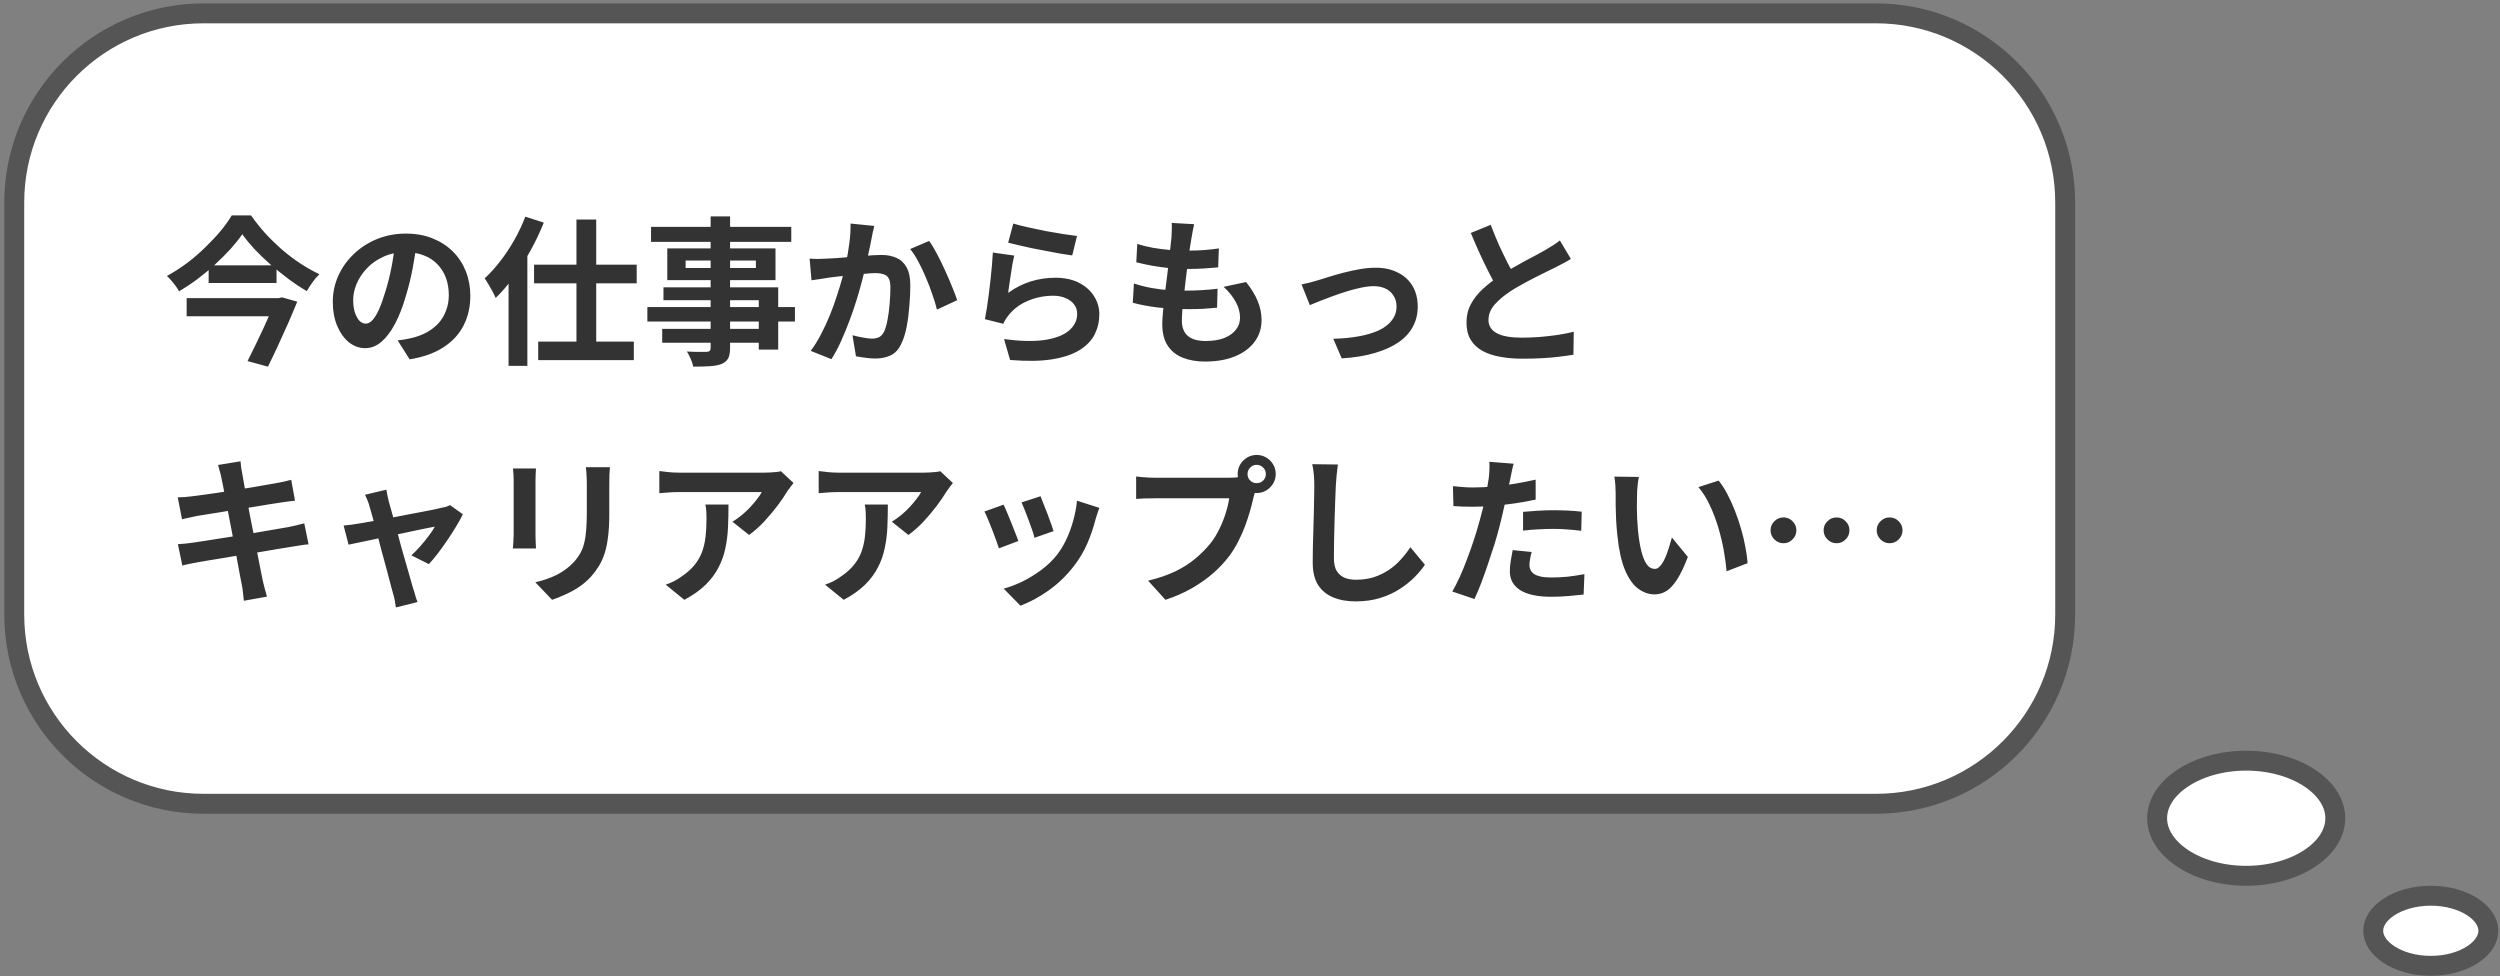 <svg width="251" height="98" viewBox="0 0 251 98" fill="none" xmlns="http://www.w3.org/2000/svg">
<rect x="0" y="0" width="251" height="98" fill="#808080" stroke="none"/>
<path d="M1.431 20.341C1.431 9.848 9.937 1.341 20.431 1.341H188.345C198.838 1.341 207.345 9.848 207.345 20.341V61.699C207.345 72.192 198.838 80.699 188.345 80.699H20.431C9.937 80.699 1.431 72.192 1.431 61.699V20.341Z" fill="white" stroke="#555555" stroke-width="2"/>
<path d="M24.324 23.517C23.993 23.997 23.598 24.492 23.14 25.005C22.681 25.506 22.174 26.012 21.62 26.524C21.076 27.026 20.494 27.511 19.876 27.98C19.268 28.439 18.633 28.86 17.972 29.244C17.897 29.095 17.79 28.924 17.652 28.733C17.513 28.541 17.364 28.354 17.204 28.172C17.054 27.991 16.905 27.837 16.756 27.709C17.438 27.335 18.105 26.909 18.756 26.428C19.406 25.938 20.014 25.415 20.58 24.86C21.156 24.306 21.673 23.756 22.132 23.212C22.59 22.658 22.969 22.13 23.268 21.628H25.204C25.641 22.247 26.121 22.85 26.644 23.436C27.177 24.012 27.737 24.556 28.324 25.069C28.921 25.581 29.534 26.044 30.164 26.46C30.804 26.877 31.438 27.234 32.068 27.532C31.822 27.767 31.593 28.034 31.38 28.332C31.166 28.631 30.974 28.93 30.804 29.229C30.185 28.866 29.566 28.455 28.948 27.997C28.34 27.538 27.742 27.058 27.156 26.556C26.58 26.044 26.046 25.532 25.556 25.02C25.076 24.498 24.665 23.997 24.324 23.517ZM20.948 26.637H27.764V28.413H20.948V26.637ZM18.74 29.933H28.004V31.756H18.74V29.933ZM27.684 29.933H27.972L28.308 29.852L29.844 30.285C29.577 30.946 29.278 31.655 28.948 32.413C28.617 33.159 28.276 33.911 27.924 34.669C27.582 35.415 27.241 36.13 26.9 36.812L24.852 36.252C25.108 35.751 25.369 35.223 25.636 34.669C25.913 34.103 26.18 33.543 26.436 32.989C26.692 32.434 26.926 31.911 27.14 31.421C27.364 30.93 27.545 30.509 27.684 30.157V29.933ZM41.844 24.364C41.737 25.175 41.598 26.039 41.428 26.956C41.257 27.874 41.028 28.802 40.74 29.741C40.43 30.818 40.068 31.746 39.652 32.525C39.236 33.303 38.777 33.906 38.276 34.333C37.785 34.748 37.246 34.956 36.66 34.956C36.073 34.956 35.529 34.759 35.028 34.364C34.537 33.959 34.142 33.404 33.844 32.7C33.556 31.997 33.412 31.197 33.412 30.3C33.412 29.372 33.598 28.498 33.972 27.677C34.345 26.855 34.862 26.13 35.524 25.5C36.196 24.86 36.974 24.359 37.86 23.997C38.756 23.634 39.721 23.453 40.756 23.453C41.748 23.453 42.638 23.613 43.428 23.933C44.228 24.253 44.91 24.695 45.476 25.261C46.041 25.826 46.473 26.487 46.772 27.244C47.07 28.002 47.22 28.818 47.22 29.692C47.22 30.812 46.99 31.815 46.532 32.7C46.073 33.586 45.39 34.316 44.484 34.892C43.588 35.468 42.468 35.863 41.124 36.077L39.924 34.172C40.233 34.141 40.505 34.103 40.74 34.06C40.974 34.018 41.198 33.97 41.412 33.916C41.924 33.788 42.398 33.607 42.836 33.373C43.284 33.127 43.673 32.828 44.004 32.477C44.334 32.114 44.59 31.692 44.772 31.212C44.964 30.733 45.06 30.204 45.06 29.628C45.06 28.999 44.964 28.423 44.772 27.901C44.58 27.378 44.297 26.924 43.924 26.541C43.55 26.146 43.097 25.847 42.564 25.645C42.03 25.431 41.417 25.325 40.724 25.325C39.87 25.325 39.118 25.479 38.468 25.788C37.817 26.087 37.268 26.477 36.82 26.956C36.372 27.436 36.03 27.954 35.796 28.509C35.572 29.063 35.46 29.591 35.46 30.093C35.46 30.626 35.524 31.074 35.652 31.436C35.78 31.788 35.934 32.055 36.116 32.236C36.308 32.407 36.51 32.492 36.724 32.492C36.948 32.492 37.166 32.38 37.38 32.157C37.604 31.922 37.822 31.57 38.036 31.101C38.249 30.631 38.462 30.039 38.676 29.325C38.921 28.556 39.129 27.735 39.3 26.86C39.47 25.986 39.593 25.133 39.668 24.3L41.844 24.364ZM57.876 22.044H59.86V35.517H57.876V22.044ZM53.62 26.573H63.924V28.445H53.62V26.573ZM54.036 34.3H63.636V36.157H54.036V34.3ZM51.06 26.428L52.932 24.556L52.948 24.588V36.733H51.06V26.428ZM52.74 21.756L54.596 22.349C54.222 23.287 53.78 24.221 53.268 25.148C52.756 26.066 52.201 26.941 51.604 27.773C51.006 28.594 50.393 29.308 49.764 29.916C49.7 29.756 49.604 29.554 49.476 29.308C49.348 29.063 49.209 28.818 49.06 28.573C48.91 28.317 48.777 28.108 48.66 27.948C49.204 27.447 49.726 26.871 50.228 26.221C50.74 25.559 51.209 24.85 51.636 24.093C52.073 23.325 52.441 22.546 52.74 21.756ZM71.348 21.724H73.3V34.925C73.3 35.394 73.236 35.746 73.108 35.98C72.98 36.215 72.761 36.402 72.452 36.541C72.142 36.658 71.758 36.733 71.3 36.764C70.852 36.797 70.286 36.812 69.604 36.812C69.561 36.589 69.476 36.327 69.348 36.029C69.22 35.74 69.092 35.495 68.964 35.292C69.23 35.303 69.497 35.314 69.764 35.325C70.03 35.325 70.27 35.325 70.484 35.325C70.708 35.325 70.862 35.325 70.948 35.325C71.097 35.314 71.198 35.282 71.252 35.228C71.316 35.175 71.348 35.074 71.348 34.925V21.724ZM65.364 22.78H79.444V24.285H65.364V22.78ZM68.836 26.157V26.909H75.892V26.157H68.836ZM66.996 24.941H77.86V28.125H66.996V24.941ZM66.612 28.845H78.132V35.1H76.18V30.14H66.612V28.845ZM64.996 30.828H79.812V32.285H64.996V30.828ZM66.484 33.02H77.236V34.413H66.484V33.02ZM87.78 22.684C87.726 22.887 87.673 23.111 87.62 23.357C87.577 23.591 87.534 23.81 87.492 24.012C87.449 24.247 87.396 24.514 87.332 24.812C87.268 25.101 87.204 25.394 87.14 25.692C87.086 25.98 87.028 26.263 86.964 26.541C86.857 26.999 86.724 27.532 86.564 28.14C86.404 28.748 86.217 29.404 86.004 30.108C85.79 30.802 85.55 31.5 85.284 32.205C85.017 32.908 84.734 33.596 84.436 34.269C84.137 34.93 83.817 35.527 83.476 36.06L81.396 35.228C81.769 34.727 82.116 34.167 82.436 33.548C82.766 32.919 83.065 32.274 83.332 31.613C83.598 30.951 83.833 30.3 84.036 29.66C84.249 29.02 84.43 28.423 84.58 27.869C84.729 27.314 84.846 26.839 84.932 26.445C85.081 25.719 85.198 25.02 85.284 24.349C85.369 23.677 85.406 23.042 85.396 22.445L87.78 22.684ZM93.284 24.189C93.54 24.53 93.801 24.962 94.068 25.485C94.345 25.997 94.612 26.541 94.868 27.116C95.134 27.692 95.374 28.247 95.588 28.78C95.812 29.314 95.982 29.767 96.1 30.14L94.068 31.084C93.961 30.637 93.812 30.14 93.62 29.596C93.438 29.042 93.225 28.482 92.98 27.916C92.745 27.34 92.489 26.797 92.212 26.285C91.945 25.773 91.668 25.346 91.38 25.005L93.284 24.189ZM81.284 25.965C81.572 25.986 81.854 25.997 82.132 25.997C82.409 25.986 82.697 25.975 82.996 25.965C83.252 25.954 83.566 25.938 83.94 25.916C84.324 25.884 84.724 25.852 85.14 25.82C85.566 25.788 85.993 25.756 86.42 25.724C86.846 25.682 87.241 25.65 87.604 25.628C87.966 25.607 88.265 25.596 88.5 25.596C89.065 25.596 89.561 25.692 89.988 25.884C90.425 26.066 90.766 26.381 91.012 26.828C91.268 27.276 91.396 27.884 91.396 28.652C91.396 29.282 91.364 29.965 91.3 30.701C91.246 31.436 91.156 32.141 91.028 32.812C90.9 33.484 90.718 34.055 90.484 34.525C90.228 35.079 89.876 35.463 89.428 35.676C88.99 35.89 88.468 35.996 87.86 35.996C87.55 35.996 87.22 35.97 86.868 35.916C86.526 35.874 86.217 35.826 85.94 35.773L85.588 33.66C85.801 33.714 86.03 33.767 86.276 33.821C86.532 33.874 86.772 33.916 86.996 33.949C87.23 33.98 87.417 33.996 87.556 33.996C87.822 33.996 88.057 33.949 88.26 33.852C88.462 33.746 88.628 33.565 88.756 33.309C88.905 32.999 89.022 32.599 89.108 32.108C89.204 31.618 89.273 31.09 89.316 30.524C89.369 29.948 89.396 29.399 89.396 28.877C89.396 28.45 89.337 28.135 89.22 27.933C89.102 27.73 88.926 27.596 88.692 27.532C88.468 27.458 88.185 27.421 87.844 27.421C87.609 27.421 87.278 27.442 86.852 27.485C86.436 27.517 85.993 27.559 85.524 27.613C85.054 27.655 84.612 27.703 84.196 27.756C83.79 27.81 83.476 27.847 83.252 27.869C83.028 27.911 82.734 27.959 82.372 28.012C82.02 28.055 81.721 28.098 81.476 28.14L81.284 25.965ZM101.732 22.445C102.116 22.562 102.596 22.684 103.172 22.812C103.748 22.941 104.35 23.069 104.98 23.197C105.609 23.314 106.201 23.415 106.756 23.5C107.321 23.586 107.78 23.65 108.132 23.692L107.652 25.645C107.332 25.602 106.942 25.543 106.484 25.468C106.036 25.383 105.556 25.293 105.044 25.197C104.542 25.101 104.046 25.005 103.556 24.909C103.065 24.802 102.617 24.701 102.212 24.605C101.806 24.509 101.476 24.428 101.22 24.364L101.732 22.445ZM101.828 25.66C101.774 25.874 101.716 26.151 101.652 26.492C101.598 26.823 101.545 27.17 101.492 27.532C101.438 27.895 101.385 28.242 101.332 28.573C101.289 28.903 101.252 29.18 101.22 29.404C101.945 28.882 102.702 28.498 103.492 28.253C104.292 28.007 105.108 27.884 105.94 27.884C106.878 27.884 107.678 28.055 108.34 28.396C109.001 28.738 109.502 29.186 109.844 29.741C110.196 30.295 110.372 30.898 110.372 31.549C110.372 32.274 110.217 32.946 109.908 33.565C109.598 34.183 109.092 34.711 108.388 35.148C107.684 35.586 106.761 35.895 105.62 36.077C104.478 36.258 103.076 36.279 101.412 36.141L100.804 34.044C102.404 34.258 103.748 34.29 104.836 34.141C105.924 33.98 106.745 33.671 107.3 33.212C107.865 32.743 108.148 32.172 108.148 31.5C108.148 31.148 108.046 30.839 107.844 30.573C107.641 30.295 107.358 30.082 106.996 29.933C106.633 29.773 106.222 29.692 105.764 29.692C104.868 29.692 104.025 29.858 103.236 30.189C102.457 30.509 101.817 30.973 101.316 31.581C101.177 31.751 101.06 31.911 100.964 32.06C100.878 32.199 100.798 32.349 100.724 32.508L98.884 32.044C98.948 31.735 99.012 31.372 99.076 30.956C99.14 30.53 99.204 30.076 99.268 29.596C99.332 29.106 99.39 28.615 99.444 28.125C99.497 27.634 99.545 27.148 99.588 26.669C99.63 26.189 99.662 25.751 99.684 25.357L101.828 25.66ZM119.892 22.509C119.828 22.797 119.774 23.052 119.732 23.276C119.689 23.5 119.652 23.719 119.62 23.933C119.577 24.157 119.524 24.482 119.46 24.909C119.406 25.325 119.342 25.799 119.268 26.332C119.204 26.855 119.134 27.404 119.06 27.98C118.996 28.546 118.932 29.101 118.868 29.645C118.804 30.189 118.75 30.684 118.708 31.133C118.676 31.581 118.66 31.938 118.66 32.205C118.66 32.866 118.857 33.373 119.252 33.724C119.657 34.066 120.254 34.236 121.044 34.236C121.79 34.236 122.42 34.135 122.932 33.932C123.444 33.719 123.833 33.437 124.1 33.084C124.366 32.733 124.5 32.338 124.5 31.901C124.5 31.357 124.356 30.828 124.068 30.317C123.79 29.794 123.385 29.287 122.852 28.797L125.108 28.317C125.641 28.988 126.03 29.628 126.276 30.236C126.532 30.834 126.66 31.474 126.66 32.157C126.66 32.956 126.43 33.671 125.972 34.3C125.513 34.93 124.857 35.42 124.004 35.773C123.161 36.124 122.153 36.3 120.98 36.3C120.148 36.3 119.406 36.172 118.756 35.916C118.105 35.66 117.598 35.255 117.236 34.7C116.873 34.146 116.692 33.426 116.692 32.541C116.692 32.21 116.718 31.773 116.772 31.229C116.825 30.674 116.889 30.066 116.964 29.404C117.049 28.733 117.134 28.055 117.22 27.372C117.305 26.679 117.38 26.023 117.444 25.404C117.518 24.786 117.577 24.253 117.62 23.805C117.641 23.431 117.652 23.148 117.652 22.956C117.662 22.754 117.657 22.562 117.636 22.381L119.892 22.509ZM114.18 24.492C114.66 24.642 115.182 24.77 115.748 24.877C116.313 24.973 116.894 25.047 117.492 25.101C118.089 25.143 118.654 25.165 119.188 25.165C119.817 25.165 120.404 25.143 120.948 25.101C121.492 25.058 121.966 25.005 122.372 24.941L122.308 26.845C121.828 26.887 121.348 26.924 120.868 26.956C120.388 26.988 119.812 27.005 119.14 27.005C118.596 27.005 118.03 26.978 117.444 26.924C116.857 26.86 116.276 26.78 115.7 26.684C115.124 26.578 114.585 26.46 114.084 26.332L114.18 24.492ZM113.844 28.46C114.42 28.652 115.001 28.802 115.588 28.909C116.185 29.015 116.772 29.09 117.348 29.133C117.934 29.165 118.494 29.18 119.028 29.18C119.518 29.18 120.046 29.165 120.612 29.133C121.188 29.101 121.732 29.052 122.244 28.988L122.196 30.892C121.748 30.935 121.289 30.973 120.82 31.005C120.35 31.026 119.865 31.037 119.364 31.037C118.297 31.037 117.273 30.983 116.292 30.877C115.31 30.759 114.457 30.599 113.732 30.396L113.844 28.46ZM130.676 28.556C130.921 28.503 131.204 28.439 131.524 28.364C131.844 28.279 132.126 28.199 132.372 28.125C132.638 28.039 132.996 27.927 133.444 27.788C133.892 27.65 134.382 27.511 134.916 27.372C135.46 27.234 136.004 27.116 136.548 27.02C137.102 26.924 137.625 26.877 138.116 26.877C138.958 26.877 139.694 27.037 140.324 27.357C140.964 27.666 141.46 28.114 141.812 28.701C142.164 29.287 142.34 29.986 142.34 30.797C142.34 31.522 142.18 32.183 141.86 32.781C141.55 33.378 141.076 33.901 140.436 34.349C139.796 34.797 138.996 35.159 138.036 35.437C137.086 35.724 135.977 35.906 134.708 35.98L133.86 34.013C134.777 33.991 135.62 33.911 136.388 33.773C137.166 33.634 137.838 33.437 138.404 33.181C138.98 32.914 139.422 32.578 139.732 32.172C140.052 31.767 140.212 31.298 140.212 30.765C140.212 30.359 140.116 30.007 139.924 29.709C139.742 29.399 139.481 29.159 139.14 28.988C138.798 28.818 138.393 28.733 137.924 28.733C137.55 28.733 137.134 28.78 136.676 28.877C136.217 28.973 135.742 29.095 135.252 29.244C134.772 29.394 134.297 29.554 133.828 29.724C133.358 29.895 132.921 30.061 132.516 30.221C132.11 30.381 131.774 30.519 131.508 30.637L130.676 28.556ZM157.716 25.997C157.481 26.146 157.23 26.29 156.964 26.428C156.708 26.567 156.43 26.711 156.132 26.86C155.886 26.988 155.582 27.138 155.22 27.308C154.868 27.479 154.484 27.671 154.068 27.884C153.662 28.087 153.252 28.306 152.836 28.541C152.42 28.765 152.03 28.994 151.668 29.229C151.006 29.666 150.468 30.119 150.052 30.588C149.646 31.058 149.444 31.575 149.444 32.141C149.444 32.706 149.721 33.143 150.276 33.453C150.83 33.751 151.662 33.901 152.772 33.901C153.326 33.901 153.913 33.879 154.532 33.837C155.161 33.783 155.78 33.714 156.388 33.629C156.996 33.532 157.534 33.426 158.004 33.309L157.972 35.612C157.524 35.687 157.033 35.757 156.5 35.821C155.977 35.885 155.406 35.932 154.788 35.965C154.18 35.996 153.529 36.013 152.836 36.013C152.036 36.013 151.294 35.949 150.612 35.821C149.94 35.703 149.348 35.506 148.836 35.228C148.334 34.951 147.94 34.578 147.652 34.108C147.374 33.639 147.236 33.063 147.236 32.38C147.236 31.698 147.385 31.079 147.684 30.524C147.982 29.97 148.388 29.458 148.9 28.988C149.422 28.519 149.993 28.076 150.612 27.66C150.996 27.404 151.401 27.159 151.828 26.924C152.254 26.679 152.67 26.445 153.076 26.221C153.492 25.997 153.876 25.794 154.228 25.613C154.59 25.421 154.889 25.255 155.124 25.116C155.433 24.935 155.705 24.77 155.94 24.62C156.174 24.471 156.398 24.311 156.612 24.14L157.716 25.997ZM149.668 22.573C149.934 23.276 150.212 23.954 150.5 24.605C150.798 25.255 151.092 25.863 151.38 26.428C151.678 26.994 151.95 27.5 152.196 27.948L150.388 29.02C150.1 28.53 149.801 27.98 149.492 27.372C149.182 26.765 148.873 26.125 148.564 25.453C148.254 24.77 147.956 24.082 147.668 23.389L149.668 22.573ZM22.212 47.901C22.169 47.666 22.116 47.453 22.052 47.261C21.998 47.069 21.945 46.877 21.892 46.684L24.148 46.316C24.169 46.477 24.19 46.679 24.212 46.925C24.244 47.159 24.281 47.373 24.324 47.565C24.345 47.714 24.393 47.991 24.468 48.397C24.542 48.802 24.633 49.292 24.74 49.868C24.846 50.444 24.964 51.069 25.092 51.74C25.23 52.402 25.364 53.074 25.492 53.757C25.62 54.428 25.742 55.069 25.86 55.676C25.988 56.285 26.094 56.823 26.18 57.292C26.276 57.762 26.345 58.108 26.388 58.333C26.441 58.567 26.505 58.823 26.58 59.1C26.654 59.378 26.729 59.645 26.804 59.901L24.484 60.316C24.441 60.018 24.409 59.73 24.388 59.453C24.366 59.186 24.329 58.935 24.276 58.7C24.233 58.487 24.169 58.162 24.084 57.724C24.009 57.276 23.913 56.754 23.796 56.157C23.689 55.559 23.572 54.925 23.444 54.252C23.316 53.581 23.188 52.908 23.06 52.236C22.932 51.565 22.809 50.935 22.692 50.349C22.585 49.762 22.489 49.255 22.404 48.828C22.318 48.391 22.254 48.082 22.212 47.901ZM17.844 49.932C18.1 49.922 18.35 49.911 18.596 49.901C18.841 49.879 19.086 49.852 19.332 49.821C19.566 49.788 19.897 49.746 20.324 49.693C20.75 49.629 21.241 49.559 21.796 49.484C22.35 49.399 22.921 49.309 23.508 49.212C24.105 49.117 24.681 49.026 25.236 48.941C25.79 48.844 26.281 48.759 26.708 48.684C27.145 48.61 27.486 48.551 27.732 48.508C27.988 48.455 28.254 48.402 28.532 48.349C28.809 48.285 29.044 48.226 29.236 48.172L29.62 50.269C29.449 50.279 29.22 50.306 28.932 50.349C28.644 50.391 28.382 50.428 28.148 50.461C27.86 50.503 27.481 50.562 27.012 50.636C26.553 50.711 26.041 50.797 25.476 50.892C24.91 50.978 24.334 51.069 23.748 51.164C23.161 51.25 22.601 51.34 22.068 51.437C21.534 51.522 21.065 51.596 20.66 51.66C20.254 51.724 19.95 51.773 19.748 51.804C19.492 51.858 19.252 51.911 19.028 51.965C18.804 52.007 18.553 52.066 18.276 52.141L17.844 49.932ZM17.86 54.636C18.073 54.626 18.34 54.605 18.66 54.572C18.99 54.53 19.278 54.492 19.524 54.461C19.812 54.418 20.196 54.359 20.676 54.285C21.156 54.21 21.694 54.124 22.292 54.029C22.9 53.932 23.524 53.837 24.164 53.74C24.804 53.634 25.428 53.527 26.036 53.42C26.644 53.314 27.198 53.218 27.7 53.133C28.201 53.047 28.606 52.978 28.916 52.925C29.225 52.861 29.518 52.797 29.796 52.733C30.084 52.669 30.334 52.605 30.548 52.541L30.98 54.653C30.766 54.663 30.505 54.695 30.196 54.748C29.897 54.791 29.593 54.839 29.284 54.892C28.942 54.946 28.516 55.015 28.004 55.1C27.492 55.186 26.926 55.282 26.308 55.389C25.7 55.484 25.076 55.586 24.436 55.693C23.796 55.788 23.182 55.89 22.596 55.996C22.009 56.093 21.481 56.178 21.012 56.252C20.542 56.327 20.174 56.391 19.908 56.444C19.566 56.508 19.257 56.567 18.98 56.62C18.713 56.674 18.489 56.727 18.308 56.781L17.86 54.636ZM38.788 49.164C38.82 49.346 38.857 49.543 38.9 49.757C38.953 49.959 39.001 50.167 39.044 50.38C39.14 50.69 39.252 51.09 39.38 51.581C39.518 52.071 39.668 52.61 39.828 53.197C39.988 53.783 40.148 54.38 40.308 54.989C40.478 55.586 40.644 56.162 40.804 56.717C40.964 57.261 41.102 57.746 41.22 58.172C41.337 58.589 41.428 58.908 41.492 59.133C41.534 59.218 41.577 59.346 41.62 59.517C41.662 59.687 41.71 59.858 41.764 60.029C41.828 60.199 41.881 60.338 41.924 60.444L39.748 60.989C39.716 60.764 39.678 60.53 39.636 60.285C39.593 60.039 39.534 59.804 39.46 59.581C39.396 59.346 39.305 59.01 39.188 58.572C39.07 58.124 38.937 57.618 38.788 57.053C38.638 56.487 38.478 55.901 38.308 55.292C38.148 54.684 37.993 54.093 37.844 53.517C37.694 52.93 37.55 52.402 37.412 51.932C37.284 51.453 37.177 51.079 37.092 50.812C37.038 50.599 36.969 50.397 36.884 50.205C36.809 50.013 36.729 49.837 36.644 49.676L38.788 49.164ZM46.468 51.629C46.308 51.98 46.089 52.38 45.812 52.828C45.545 53.276 45.252 53.735 44.932 54.205C44.612 54.674 44.292 55.122 43.972 55.548C43.652 55.965 43.348 56.327 43.06 56.636L41.3 55.757C41.577 55.511 41.87 55.212 42.18 54.861C42.489 54.508 42.777 54.157 43.044 53.804C43.321 53.442 43.524 53.133 43.652 52.877C43.534 52.898 43.31 52.941 42.98 53.005C42.66 53.069 42.27 53.148 41.812 53.245C41.353 53.34 40.852 53.447 40.308 53.565C39.774 53.671 39.236 53.783 38.692 53.901C38.148 54.018 37.63 54.13 37.14 54.236C36.649 54.333 36.217 54.423 35.844 54.508C35.47 54.583 35.188 54.642 34.996 54.684L34.5 52.764C34.756 52.743 35.001 52.717 35.236 52.684C35.47 52.653 35.716 52.615 35.972 52.572C36.1 52.551 36.324 52.514 36.644 52.461C36.974 52.407 37.364 52.338 37.812 52.252C38.27 52.167 38.761 52.077 39.284 51.98C39.806 51.874 40.334 51.773 40.868 51.676C41.401 51.57 41.902 51.474 42.372 51.389C42.841 51.292 43.252 51.212 43.604 51.148C43.956 51.074 44.212 51.015 44.372 50.972C44.51 50.951 44.654 50.919 44.804 50.877C44.953 50.823 45.081 50.77 45.188 50.717L46.468 51.629ZM61.236 46.908C61.225 47.133 61.209 47.378 61.188 47.645C61.177 47.901 61.172 48.188 61.172 48.508C61.172 48.786 61.172 49.122 61.172 49.517C61.172 49.911 61.172 50.306 61.172 50.7C61.172 51.084 61.172 51.41 61.172 51.676C61.172 52.53 61.129 53.276 61.044 53.916C60.969 54.556 60.852 55.117 60.692 55.596C60.532 56.077 60.334 56.503 60.1 56.877C59.876 57.239 59.614 57.586 59.316 57.916C58.964 58.3 58.558 58.647 58.1 58.956C57.641 59.255 57.177 59.506 56.708 59.709C56.249 59.922 55.822 60.093 55.428 60.221L53.748 58.461C54.548 58.279 55.268 58.029 55.908 57.709C56.558 57.378 57.124 56.956 57.604 56.444C57.881 56.135 58.105 55.826 58.276 55.517C58.446 55.207 58.574 54.866 58.66 54.492C58.756 54.108 58.82 53.676 58.852 53.197C58.894 52.717 58.916 52.167 58.916 51.548C58.916 51.271 58.916 50.941 58.916 50.556C58.916 50.172 58.916 49.794 58.916 49.42C58.916 49.047 58.916 48.743 58.916 48.508C58.916 48.188 58.905 47.901 58.884 47.645C58.873 47.378 58.852 47.133 58.82 46.908H61.236ZM53.812 47.036C53.801 47.228 53.79 47.42 53.78 47.612C53.769 47.794 53.764 48.013 53.764 48.269C53.764 48.386 53.764 48.578 53.764 48.844C53.764 49.111 53.764 49.426 53.764 49.788C53.764 50.141 53.764 50.514 53.764 50.908C53.764 51.292 53.764 51.666 53.764 52.029C53.764 52.391 53.764 52.722 53.764 53.02C53.764 53.309 53.764 53.527 53.764 53.676C53.764 53.879 53.769 54.114 53.78 54.38C53.79 54.647 53.801 54.877 53.812 55.069H51.492C51.502 54.919 51.518 54.706 51.54 54.428C51.561 54.151 51.572 53.895 51.572 53.66C51.572 53.511 51.572 53.292 51.572 53.005C51.572 52.717 51.572 52.391 51.572 52.029C51.572 51.655 51.572 51.276 51.572 50.892C51.572 50.498 51.572 50.124 51.572 49.773C51.572 49.42 51.572 49.111 51.572 48.844C51.572 48.578 51.572 48.386 51.572 48.269C51.572 48.119 51.566 47.927 51.556 47.693C51.545 47.447 51.529 47.228 51.508 47.036H53.812ZM79.668 48.492C79.582 48.599 79.476 48.738 79.348 48.908C79.22 49.069 79.118 49.207 79.044 49.325C78.798 49.74 78.473 50.221 78.068 50.764C77.662 51.298 77.214 51.831 76.724 52.364C76.233 52.887 75.726 53.335 75.204 53.709L73.54 52.38C73.86 52.188 74.174 51.965 74.484 51.709C74.793 51.453 75.076 51.186 75.332 50.908C75.598 50.62 75.828 50.349 76.02 50.093C76.222 49.837 76.377 49.607 76.484 49.404C76.345 49.404 76.11 49.404 75.78 49.404C75.449 49.404 75.054 49.404 74.596 49.404C74.137 49.404 73.641 49.404 73.108 49.404C72.585 49.404 72.062 49.404 71.54 49.404C71.017 49.404 70.521 49.404 70.052 49.404C69.593 49.404 69.193 49.404 68.852 49.404C68.521 49.404 68.286 49.404 68.148 49.404C67.817 49.404 67.502 49.415 67.204 49.437C66.905 49.458 66.569 49.484 66.196 49.517V47.292C66.505 47.335 66.825 47.373 67.156 47.404C67.486 47.437 67.817 47.453 68.148 47.453C68.286 47.453 68.532 47.453 68.884 47.453C69.236 47.453 69.652 47.453 70.132 47.453C70.622 47.453 71.14 47.453 71.684 47.453C72.238 47.453 72.788 47.453 73.332 47.453C73.886 47.453 74.398 47.453 74.868 47.453C75.348 47.453 75.753 47.453 76.084 47.453C76.425 47.453 76.654 47.453 76.772 47.453C76.921 47.453 77.102 47.447 77.316 47.437C77.529 47.426 77.737 47.41 77.94 47.389C78.153 47.367 78.308 47.34 78.404 47.309L79.668 48.492ZM73.14 50.653C73.14 51.442 73.124 52.205 73.092 52.941C73.06 53.676 72.969 54.386 72.82 55.069C72.681 55.74 72.452 56.38 72.132 56.989C71.822 57.596 71.39 58.172 70.836 58.717C70.281 59.261 69.572 59.762 68.708 60.221L66.836 58.7C67.092 58.615 67.364 58.503 67.652 58.364C67.94 58.215 68.228 58.034 68.516 57.821C69.028 57.468 69.438 57.095 69.748 56.7C70.068 56.306 70.313 55.879 70.484 55.42C70.654 54.951 70.772 54.444 70.836 53.901C70.9 53.346 70.932 52.743 70.932 52.093C70.932 51.847 70.926 51.612 70.916 51.389C70.905 51.154 70.873 50.908 70.82 50.653H73.14ZM95.668 48.492C95.582 48.599 95.476 48.738 95.348 48.908C95.22 49.069 95.118 49.207 95.044 49.325C94.798 49.74 94.473 50.221 94.068 50.764C93.662 51.298 93.214 51.831 92.724 52.364C92.233 52.887 91.726 53.335 91.204 53.709L89.54 52.38C89.86 52.188 90.174 51.965 90.484 51.709C90.793 51.453 91.076 51.186 91.332 50.908C91.598 50.62 91.828 50.349 92.02 50.093C92.222 49.837 92.377 49.607 92.484 49.404C92.345 49.404 92.11 49.404 91.78 49.404C91.449 49.404 91.054 49.404 90.596 49.404C90.137 49.404 89.641 49.404 89.108 49.404C88.585 49.404 88.062 49.404 87.54 49.404C87.017 49.404 86.521 49.404 86.052 49.404C85.593 49.404 85.193 49.404 84.852 49.404C84.521 49.404 84.286 49.404 84.148 49.404C83.817 49.404 83.502 49.415 83.204 49.437C82.905 49.458 82.569 49.484 82.196 49.517V47.292C82.505 47.335 82.825 47.373 83.156 47.404C83.486 47.437 83.817 47.453 84.148 47.453C84.286 47.453 84.532 47.453 84.884 47.453C85.236 47.453 85.652 47.453 86.132 47.453C86.622 47.453 87.14 47.453 87.684 47.453C88.238 47.453 88.788 47.453 89.332 47.453C89.886 47.453 90.398 47.453 90.868 47.453C91.348 47.453 91.753 47.453 92.084 47.453C92.425 47.453 92.654 47.453 92.772 47.453C92.921 47.453 93.102 47.447 93.316 47.437C93.529 47.426 93.737 47.41 93.94 47.389C94.153 47.367 94.308 47.34 94.404 47.309L95.668 48.492ZM89.14 50.653C89.14 51.442 89.124 52.205 89.092 52.941C89.06 53.676 88.969 54.386 88.82 55.069C88.681 55.74 88.452 56.38 88.132 56.989C87.822 57.596 87.39 58.172 86.836 58.717C86.281 59.261 85.572 59.762 84.708 60.221L82.836 58.7C83.092 58.615 83.364 58.503 83.652 58.364C83.94 58.215 84.228 58.034 84.516 57.821C85.028 57.468 85.438 57.095 85.748 56.7C86.068 56.306 86.313 55.879 86.484 55.42C86.654 54.951 86.772 54.444 86.836 53.901C86.9 53.346 86.932 52.743 86.932 52.093C86.932 51.847 86.926 51.612 86.916 51.389C86.905 51.154 86.873 50.908 86.82 50.653H89.14ZM104.468 49.821C104.542 49.991 104.638 50.236 104.756 50.556C104.884 50.866 105.017 51.202 105.156 51.565C105.294 51.916 105.417 52.252 105.524 52.572C105.63 52.892 105.716 53.143 105.78 53.325L103.86 53.996C103.817 53.794 103.742 53.538 103.636 53.228C103.529 52.919 103.412 52.594 103.284 52.252C103.156 51.901 103.028 51.565 102.9 51.245C102.772 50.925 102.66 50.658 102.564 50.444L104.468 49.821ZM110.372 50.989C110.286 51.245 110.212 51.463 110.148 51.645C110.094 51.826 110.041 51.996 109.988 52.157C109.785 52.967 109.508 53.778 109.156 54.589C108.804 55.389 108.356 56.141 107.812 56.844C107.065 57.804 106.217 58.62 105.268 59.292C104.329 59.954 103.39 60.461 102.452 60.812L100.772 59.1C101.358 58.941 101.977 58.706 102.628 58.397C103.278 58.077 103.908 57.693 104.516 57.245C105.124 56.797 105.646 56.3 106.084 55.757C106.446 55.298 106.766 54.775 107.044 54.188C107.332 53.591 107.566 52.956 107.748 52.285C107.94 51.602 108.068 50.93 108.132 50.269L110.372 50.989ZM100.756 50.669C100.862 50.871 100.98 51.133 101.108 51.453C101.246 51.773 101.385 52.108 101.524 52.461C101.662 52.812 101.796 53.154 101.924 53.484C102.062 53.815 102.169 54.093 102.244 54.316L100.292 55.053C100.228 54.839 100.132 54.562 100.004 54.221C99.886 53.879 99.753 53.522 99.604 53.148C99.454 52.764 99.31 52.413 99.172 52.093C99.044 51.773 98.932 51.527 98.836 51.356L100.756 50.669ZM125.252 47.596C125.252 47.852 125.342 48.071 125.524 48.252C125.705 48.423 125.918 48.508 126.164 48.508C126.42 48.508 126.638 48.423 126.82 48.252C127.001 48.071 127.092 47.852 127.092 47.596C127.092 47.34 127.001 47.122 126.82 46.941C126.638 46.759 126.42 46.669 126.164 46.669C125.918 46.669 125.705 46.759 125.524 46.941C125.342 47.122 125.252 47.34 125.252 47.596ZM124.26 47.596C124.26 47.245 124.345 46.925 124.516 46.636C124.697 46.338 124.932 46.103 125.22 45.932C125.508 45.762 125.822 45.676 126.164 45.676C126.516 45.676 126.836 45.762 127.124 45.932C127.422 46.103 127.657 46.338 127.828 46.636C127.998 46.925 128.084 47.245 128.084 47.596C128.084 47.938 127.998 48.252 127.828 48.541C127.657 48.828 127.422 49.063 127.124 49.245C126.836 49.415 126.516 49.501 126.164 49.501C125.822 49.501 125.508 49.415 125.22 49.245C124.932 49.063 124.697 48.828 124.516 48.541C124.345 48.252 124.26 47.938 124.26 47.596ZM126.196 48.861C126.121 49.01 126.057 49.191 126.004 49.404C125.95 49.607 125.897 49.794 125.844 49.965C125.758 50.359 125.646 50.802 125.508 51.292C125.369 51.773 125.204 52.274 125.012 52.797C124.82 53.319 124.59 53.837 124.324 54.349C124.068 54.861 123.774 55.34 123.444 55.788C122.964 56.428 122.404 57.026 121.764 57.581C121.124 58.135 120.409 58.636 119.62 59.084C118.83 59.532 117.961 59.911 117.012 60.221L115.268 58.3C116.334 58.044 117.252 57.73 118.02 57.356C118.788 56.983 119.454 56.556 120.02 56.077C120.596 55.596 121.102 55.084 121.54 54.541C121.892 54.093 122.19 53.607 122.436 53.084C122.692 52.562 122.9 52.039 123.06 51.517C123.23 50.983 123.348 50.487 123.412 50.029C123.252 50.029 122.985 50.029 122.612 50.029C122.249 50.029 121.817 50.029 121.316 50.029C120.825 50.029 120.308 50.029 119.764 50.029C119.23 50.029 118.713 50.029 118.212 50.029C117.71 50.029 117.257 50.029 116.852 50.029C116.457 50.029 116.164 50.029 115.972 50.029C115.598 50.029 115.236 50.034 114.884 50.044C114.542 50.055 114.27 50.071 114.068 50.093V47.837C114.228 47.858 114.42 47.879 114.644 47.901C114.878 47.922 115.113 47.938 115.348 47.949C115.593 47.959 115.801 47.965 115.972 47.965C116.142 47.965 116.382 47.965 116.692 47.965C117.012 47.965 117.38 47.965 117.796 47.965C118.212 47.965 118.644 47.965 119.092 47.965C119.55 47.965 120.004 47.965 120.452 47.965C120.91 47.965 121.337 47.965 121.732 47.965C122.126 47.965 122.468 47.965 122.756 47.965C123.044 47.965 123.252 47.965 123.38 47.965C123.54 47.965 123.732 47.959 123.956 47.949C124.19 47.938 124.414 47.901 124.628 47.837L126.196 48.861ZM134.324 46.636C134.281 46.967 134.238 47.325 134.196 47.709C134.164 48.093 134.137 48.444 134.116 48.764C134.105 49.202 134.084 49.735 134.052 50.364C134.03 50.983 134.009 51.634 133.988 52.316C133.977 52.999 133.961 53.671 133.94 54.333C133.929 54.994 133.924 55.57 133.924 56.06C133.924 56.594 134.02 57.02 134.212 57.34C134.414 57.65 134.681 57.874 135.012 58.013C135.342 58.141 135.716 58.205 136.132 58.205C136.793 58.205 137.396 58.119 137.94 57.949C138.484 57.767 138.98 57.527 139.428 57.228C139.876 56.93 140.276 56.583 140.628 56.188C140.99 55.794 141.316 55.378 141.604 54.941L143.06 56.7C142.804 57.084 142.468 57.49 142.052 57.916C141.636 58.343 141.14 58.743 140.564 59.117C139.998 59.49 139.342 59.794 138.596 60.029C137.849 60.263 137.022 60.38 136.116 60.38C135.241 60.38 134.478 60.242 133.828 59.965C133.188 59.698 132.686 59.282 132.324 58.717C131.972 58.141 131.796 57.399 131.796 56.492C131.796 56.055 131.801 55.559 131.812 55.005C131.822 54.439 131.838 53.852 131.86 53.245C131.881 52.636 131.897 52.044 131.908 51.468C131.918 50.882 131.929 50.354 131.94 49.885C131.95 49.415 131.956 49.042 131.956 48.764C131.956 48.38 131.94 48.007 131.908 47.645C131.876 47.271 131.822 46.925 131.748 46.605L134.324 46.636ZM151.972 46.556C151.908 46.77 151.844 47.031 151.78 47.34C151.716 47.65 151.668 47.89 151.636 48.06C151.561 48.423 151.465 48.866 151.348 49.389C151.241 49.911 151.118 50.466 150.98 51.053C150.852 51.639 150.718 52.199 150.58 52.733C150.441 53.298 150.27 53.911 150.068 54.572C149.865 55.223 149.646 55.89 149.412 56.572C149.188 57.245 148.958 57.89 148.724 58.508C148.489 59.117 148.26 59.66 148.036 60.141L145.812 59.389C146.046 58.983 146.297 58.492 146.564 57.916C146.83 57.33 147.086 56.7 147.332 56.029C147.588 55.356 147.822 54.69 148.036 54.029C148.249 53.367 148.43 52.754 148.58 52.188C148.686 51.815 148.788 51.431 148.884 51.036C148.98 50.642 149.065 50.258 149.14 49.885C149.214 49.511 149.278 49.164 149.332 48.844C149.396 48.514 149.444 48.226 149.476 47.98C149.508 47.682 149.529 47.383 149.54 47.084C149.55 46.786 149.545 46.546 149.524 46.364L151.972 46.556ZM147.892 48.941C148.542 48.941 149.22 48.908 149.924 48.844C150.628 48.781 151.337 48.69 152.052 48.572C152.766 48.455 153.476 48.316 154.18 48.157V50.157C153.518 50.306 152.814 50.434 152.068 50.541C151.321 50.647 150.585 50.733 149.86 50.797C149.134 50.85 148.468 50.877 147.86 50.877C147.476 50.877 147.129 50.871 146.82 50.861C146.51 50.839 146.212 50.823 145.924 50.812L145.876 48.812C146.292 48.855 146.649 48.887 146.948 48.908C147.246 48.93 147.561 48.941 147.892 48.941ZM152.916 51.389C153.364 51.346 153.86 51.309 154.404 51.276C154.948 51.245 155.476 51.228 155.988 51.228C156.446 51.228 156.91 51.239 157.38 51.261C157.86 51.282 158.334 51.319 158.804 51.373L158.756 53.292C158.361 53.239 157.924 53.197 157.444 53.164C156.974 53.122 156.494 53.1 156.004 53.1C155.46 53.1 154.932 53.117 154.42 53.148C153.918 53.17 153.417 53.212 152.916 53.276V51.389ZM153.78 55.42C153.716 55.645 153.662 55.879 153.62 56.124C153.577 56.359 153.556 56.567 153.556 56.748C153.556 56.919 153.593 57.079 153.668 57.228C153.742 57.378 153.86 57.511 154.02 57.629C154.18 57.735 154.398 57.821 154.676 57.885C154.964 57.949 155.321 57.98 155.748 57.98C156.292 57.98 156.836 57.954 157.38 57.901C157.934 57.837 158.5 57.751 159.076 57.645L158.996 59.693C158.548 59.746 158.052 59.794 157.508 59.837C156.964 59.89 156.372 59.916 155.732 59.916C154.388 59.916 153.358 59.698 152.644 59.261C151.94 58.812 151.588 58.183 151.588 57.373C151.588 57.01 151.62 56.642 151.684 56.269C151.748 55.895 151.812 55.548 151.876 55.228L153.78 55.42ZM164.548 47.885C164.505 48.077 164.468 48.295 164.436 48.541C164.414 48.786 164.393 49.026 164.372 49.261C164.361 49.495 164.356 49.687 164.356 49.837C164.345 50.188 164.34 50.551 164.34 50.925C164.35 51.298 164.361 51.682 164.372 52.077C164.393 52.461 164.42 52.844 164.452 53.228C164.526 53.996 164.633 54.674 164.772 55.261C164.91 55.847 165.092 56.306 165.316 56.636C165.54 56.956 165.822 57.117 166.164 57.117C166.345 57.117 166.521 57.015 166.692 56.812C166.873 56.61 167.033 56.349 167.172 56.029C167.321 55.698 167.449 55.351 167.556 54.989C167.673 54.626 167.774 54.285 167.86 53.965L169.46 55.916C169.108 56.844 168.756 57.586 168.404 58.141C168.062 58.684 167.705 59.079 167.332 59.325C166.958 59.559 166.553 59.676 166.116 59.676C165.54 59.676 164.99 59.484 164.468 59.1C163.956 58.717 163.518 58.098 163.156 57.245C162.793 56.38 162.537 55.234 162.388 53.804C162.334 53.314 162.292 52.797 162.26 52.252C162.238 51.709 162.222 51.191 162.212 50.7C162.212 50.21 162.212 49.804 162.212 49.484C162.212 49.261 162.201 48.994 162.18 48.684C162.158 48.375 162.126 48.098 162.084 47.852L164.548 47.885ZM172.548 48.252C172.846 48.615 173.134 49.058 173.412 49.581C173.689 50.103 173.945 50.663 174.18 51.261C174.414 51.858 174.622 52.471 174.804 53.1C174.985 53.719 175.129 54.327 175.236 54.925C175.353 55.511 175.428 56.05 175.46 56.541L173.348 57.356C173.294 56.706 173.198 55.996 173.06 55.228C172.921 54.461 172.734 53.687 172.5 52.908C172.265 52.13 171.982 51.394 171.652 50.7C171.332 50.007 170.953 49.41 170.516 48.908L172.548 48.252ZM179.06 51.949C179.422 51.949 179.726 52.077 179.972 52.333C180.228 52.578 180.356 52.882 180.356 53.245C180.356 53.596 180.228 53.901 179.972 54.157C179.726 54.413 179.422 54.541 179.06 54.541C178.708 54.541 178.404 54.413 178.148 54.157C177.892 53.901 177.764 53.596 177.764 53.245C177.764 52.882 177.892 52.578 178.148 52.333C178.404 52.077 178.708 51.949 179.06 51.949ZM184.388 51.949C184.75 51.949 185.054 52.077 185.3 52.333C185.556 52.578 185.684 52.882 185.684 53.245C185.684 53.596 185.556 53.901 185.3 54.157C185.054 54.413 184.75 54.541 184.388 54.541C184.036 54.541 183.732 54.413 183.476 54.157C183.22 53.901 183.092 53.596 183.092 53.245C183.092 52.882 183.22 52.578 183.476 52.333C183.732 52.077 184.036 51.949 184.388 51.949ZM189.716 51.949C190.078 51.949 190.382 52.077 190.628 52.333C190.884 52.578 191.012 52.882 191.012 53.245C191.012 53.596 190.884 53.901 190.628 54.157C190.382 54.413 190.078 54.541 189.716 54.541C189.364 54.541 189.06 54.413 188.804 54.157C188.548 53.901 188.42 53.596 188.42 53.245C188.42 52.882 188.548 52.578 188.804 52.333C189.06 52.077 189.364 51.949 189.716 51.949Z" fill="#333333"/>
<path d="M234.464 82.151C234.464 83.595 233.606 85.015 231.988 86.118C230.375 87.218 228.091 87.93 225.52 87.93C222.948 87.93 220.665 87.218 219.052 86.118C217.434 85.015 216.576 83.595 216.576 82.151C216.576 80.706 217.434 79.286 219.052 78.183C220.665 77.083 222.948 76.371 225.52 76.371C228.091 76.371 230.375 77.083 231.988 78.183C233.606 79.286 234.464 80.706 234.464 82.151Z" fill="white" stroke="#555555" stroke-width="2"/>
<path d="M249.831 93.45C249.831 94.26 249.339 95.115 248.291 95.814C247.25 96.508 245.754 96.97 244.051 96.97C242.349 96.97 240.853 96.508 239.812 95.814C238.764 95.115 238.271 94.26 238.271 93.45C238.271 92.641 238.764 91.785 239.812 91.086C240.853 90.392 242.349 89.93 244.051 89.93C245.754 89.93 247.25 90.392 248.291 91.086C249.339 91.785 249.831 92.641 249.831 93.45Z" fill="white" stroke="#555555" stroke-width="2"/>
</svg>
